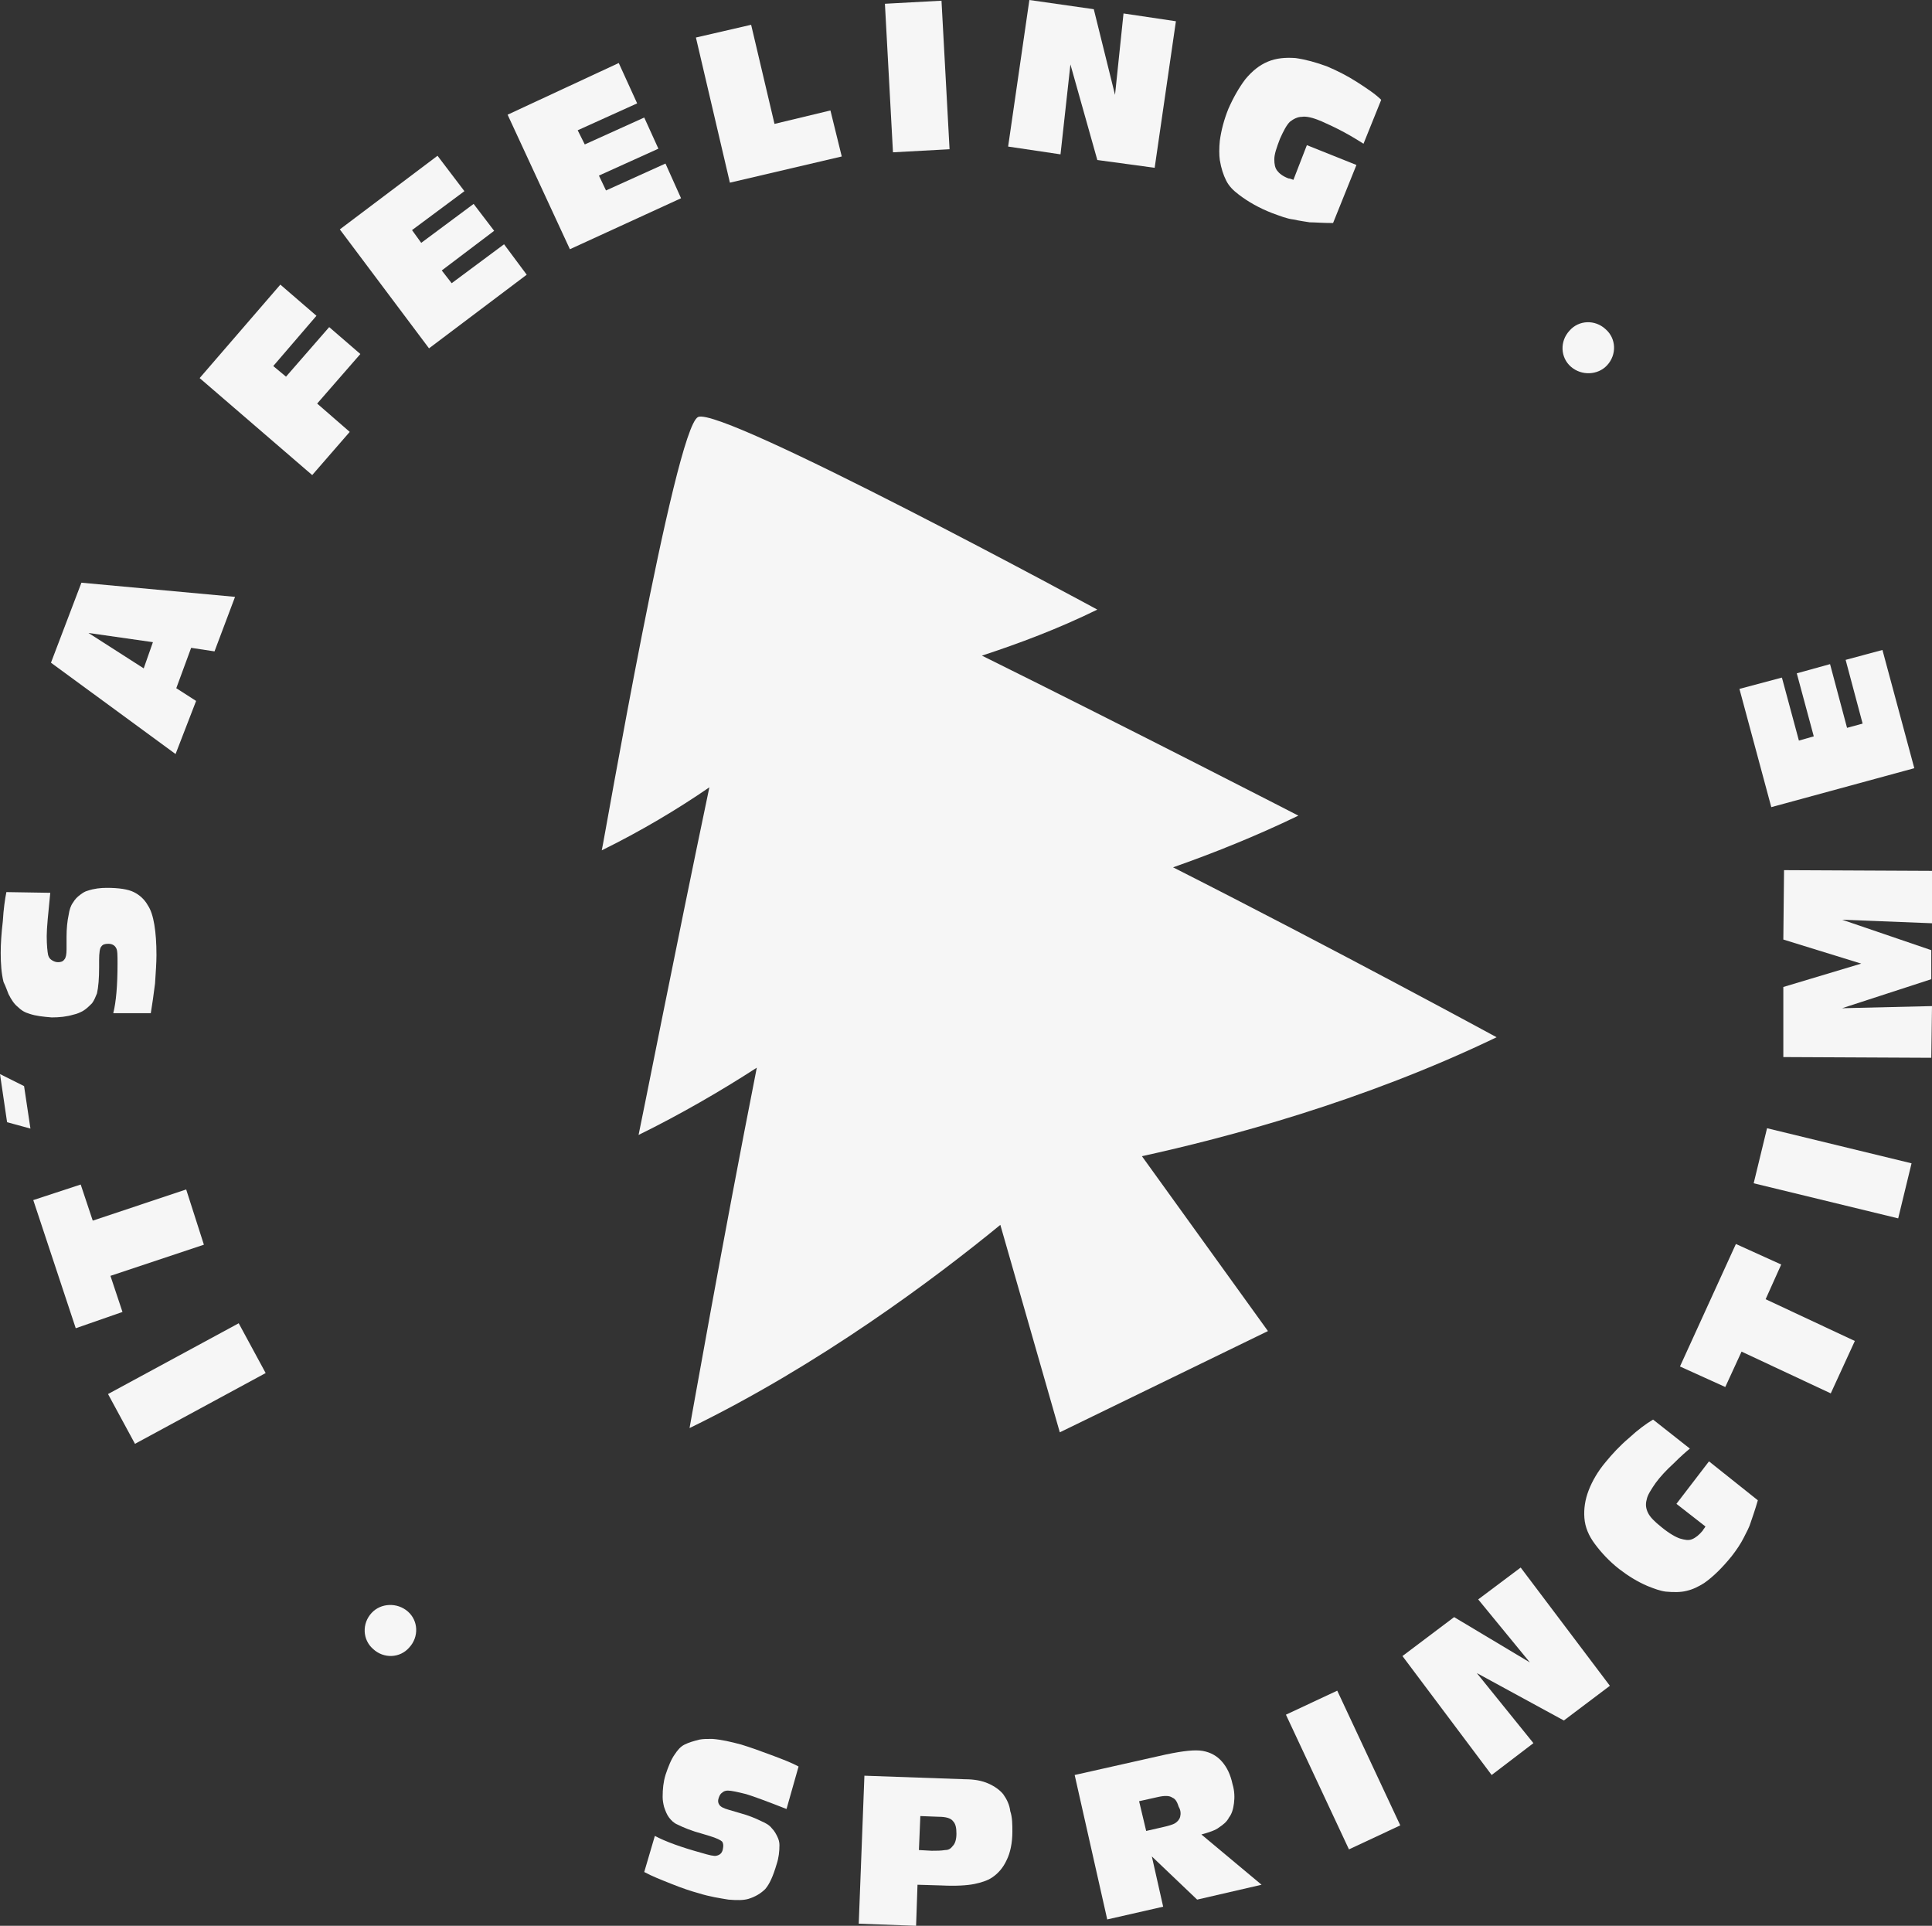 <?xml version="1.0" encoding="utf-8"?>
<!-- Generator: Adobe Illustrator 25.3.1, SVG Export Plug-In . SVG Version: 6.00 Build 0)  -->
<svg version="1.1" id="Layer_1" xmlns="http://www.w3.org/2000/svg" xmlns:xlink="http://www.w3.org/1999/xlink" x="0px" y="0px"
	 viewBox="0 0 272.9 272" style="enable-background:new 0 0 272.9 272;" xml:space="preserve">
<rect x="0" y="0" width="272.9" height="272" fill="#333333" stroke="none"/>
<style type="text/css">
	.st0{fill:#F6F6F6;}
</style>
<g>
	<g>
		<path class="st0" d="M211.4,146.5c0,0-22.8-12.4-45.7-24c5.7-2,11.7-4.4,17.7-7.3c0,0-23.9-12.3-44.7-22.6
			c5.2-1.7,10.8-3.8,16.3-6.5c0,0-53.1-28.8-56.4-27.2S85.3,119,85,120.1c5.5-2.7,10.7-5.8,15.2-8.9c-4.7,22.4-9.8,48.3-10,49.1
			c5.9-2.9,11.6-6.2,16.7-9.5c-4.9,24.8-9.3,49.9-9.5,50.9c18.3-8.9,34.5-21,43.9-28.7l8.4,29.3l29.4-14.3l-17.8-24.7
			C173.2,160.7,192.5,155.6,211.4,146.5z"/>
		<path class="st0" d="M104.7,246.4c-1.5-0.4-2.8-0.7-4.1-0.8c-0.7,0-1.3,0-1.8,0.1c-0.8,0.2-1.5,0.4-2.1,0.7
			c-0.6,0.3-1,0.8-1.4,1.4c-0.5,0.7-0.9,1.7-1.3,2.9c-0.3,1-0.4,2-0.4,3.1c0,0.5,0.1,1,0.2,1.4c0.2,0.6,0.4,1.1,0.7,1.5
			c0.3,0.4,0.7,0.8,1.2,1c0.8,0.4,2,0.9,3.5,1.3l1,0.3c1,0.3,1.6,0.6,1.8,0.8c0.2,0.3,0.2,0.6,0.1,1.1c-0.1,0.5-0.4,0.8-0.9,0.9
			c-0.3,0.1-1.1-0.1-2.1-0.4c-2.9-0.8-5.1-1.6-6.6-2.4l-1.5,5.1c1.1,0.6,2.4,1.1,3.9,1.7c1.5,0.6,2.7,1,3.8,1.3
			c1.6,0.5,3,0.7,4.2,0.9c1.2,0.1,2.1,0.1,2.8-0.1c1-0.3,1.8-0.8,2.4-1.4c0.6-0.7,1.1-1.8,1.6-3.5c0.3-0.9,0.4-1.8,0.4-2.7
			c0-0.4-0.1-0.8-0.3-1.2c-0.2-0.4-0.4-0.8-0.8-1.2c-0.3-0.4-0.8-0.7-1.5-1c-0.8-0.4-1.8-0.8-2.9-1.1l-1.7-0.5
			c-0.7-0.2-1.1-0.4-1.3-0.7c-0.2-0.3-0.2-0.6-0.1-0.9c0.1-0.3,0.2-0.6,0.5-0.8c0.2-0.2,0.5-0.3,0.8-0.3c0.5,0,1.4,0.2,2.6,0.5
			c1,0.3,2.9,1,5.7,2.1l1.7-6c-0.9-0.5-2.2-1-3.8-1.6C107.4,247.3,106,246.8,104.7,246.4z"/>
		<path class="st0" d="M141.7,253.4c-0.5-0.6-1.2-1.1-2.1-1.5c-0.9-0.4-2-0.6-3.3-0.6l-14.2-0.5l-0.8,20.9l8.1,0.3l0.2-5.8l3.4,0.1
			c2,0.1,3.6,0,4.6-0.2c1-0.2,1.9-0.5,2.5-0.9c0.9-0.6,1.6-1.4,2.1-2.5c0.5-1,0.8-2.4,0.8-4c0-1,0-2-0.3-2.9
			C142.6,254.9,142.2,254.1,141.7,253.4z M134.6,260.7c-0.3,0.4-0.6,0.6-1.1,0.6c-0.6,0.1-1.2,0.1-1.9,0.1l-1.8-0.1l0.2-4.8l2.6,0.1
			c1,0,1.7,0.2,2,0.6c0.4,0.4,0.5,1,0.5,1.8C135.1,259.8,134.9,260.4,134.6,260.7z"/>
		<path class="st0" d="M172.2,258.1c0.6-0.4,1.1-0.8,1.4-1.4c0.4-0.5,0.6-1.2,0.7-2c0.1-0.8,0.1-1.7-0.2-2.7
			c-0.3-1.4-0.8-2.4-1.5-3.2c-0.7-0.8-1.6-1.3-2.7-1.5c-1.1-0.2-2.8,0-5.2,0.5l-12.9,2.9l4.6,20.4l7.9-1.8l-1.6-7.1l6.4,6.1l9.1-2.1
			l-8.5-7.1C170.8,258.8,171.7,258.5,172.2,258.1z M166.7,256.6c-0.1,0.4-0.4,0.7-0.7,0.9c-0.3,0.2-1,0.4-1.9,0.6l-2.2,0.5l-1-4.2
			l2.7-0.6c0.9-0.2,1.6-0.2,2,0.1c0.5,0.2,0.7,0.7,0.9,1.3C166.8,255.7,166.8,256.2,166.7,256.6z"/>
		
			<rect x="185.6" y="239.5" transform="matrix(0.906 -0.424 0.424 0.906 -88.061 103.888)" class="st0" width="8" height="21"/>
		<polygon class="st0" points="208.8,225.9 216.1,234.8 205.4,228.4 198.1,233.9 210.7,250.7 216.6,246.2 208.6,236.3 220.9,243 
			227.4,238.1 214.8,221.4 		"/>
		<path class="st0" d="M236.8,212.4l4.1,3.2c-0.1,0.2-0.3,0.4-0.4,0.6c-0.5,0.6-1,1-1.5,1.2c-0.5,0.2-1,0.1-1.7-0.1
			c-0.6-0.2-1.5-0.7-2.6-1.6c-1-0.8-1.6-1.4-1.9-2c-0.3-0.6-0.4-1.2-0.2-1.9c0.1-0.6,0.6-1.4,1.3-2.4c0.6-0.8,1.4-1.7,2.5-2.7
			c1-1,1.8-1.7,2.3-2.1l-5.2-4.1c-1,0.6-2.1,1.4-3.4,2.6c-1.3,1.1-2.4,2.3-3.3,3.4c-1.1,1.3-1.9,2.7-2.4,4c-0.5,1.3-0.7,2.6-0.6,3.9
			c0.1,1.3,0.6,2.5,1.5,3.7c0.9,1.2,2,2.4,3.4,3.5c1.3,1,2.6,1.8,4,2.4c1,0.4,1.8,0.7,2.6,0.8c1.1,0.1,2.1,0.1,2.9-0.1
			c0.9-0.2,1.7-0.6,2.5-1.1c1.3-0.9,2.6-2.2,3.9-3.8c0.7-0.9,1.3-1.8,1.7-2.6c0.4-0.8,0.8-1.5,1-2.2c0.2-0.6,0.6-1.7,1-3.1l-6.9-5.5
			L236.8,212.4z"/>
		<polygon class="st0" points="251.6,178.6 245.2,175.7 237.3,193 243.7,195.9 246,190.9 258.6,196.8 262,189.4 249.4,183.5 		"/>
		<rect x="254.8" y="155.3" transform="matrix(0.236 -0.972 0.972 0.236 36.627 378.14)" class="st0" width="8" height="21"/>
		<polygon class="st0" points="272.9,123 252,122.9 251.9,132.7 262.9,136.1 251.9,139.4 251.9,149.3 272.8,149.4 272.9,142.1 
			260.2,142.4 272.8,138.3 272.8,134.2 260.2,129.9 272.9,130.4 		"/>
		<polygon class="st0" points="270.4,108.5 265.9,91.8 260.7,93.2 263.1,102.2 260.9,102.8 258.5,93.8 253.8,95.1 256.2,104 
			254.1,104.6 251.7,95.7 245.7,97.3 250.2,114 		"/>
		<rect x="15.9" y="191.5" transform="matrix(0.879 -0.476 0.476 0.879 -89.871 36.133)" class="st0" width="21" height="8"/>
		<polygon class="st0" points="15.6,180.2 28.8,175.8 26.3,168 13.1,172.4 11.4,167.3 4.7,169.5 10.7,187.6 17.3,185.3 		"/>
		<polygon class="st0" points="0,151.7 1,158.5 4.3,159.4 3.4,153.4 		"/>
		<path class="st0" d="M1.2,140.4c0.4,0.8,0.8,1.4,1.3,1.8c0.5,0.5,1,0.8,1.7,1c0.9,0.3,1.9,0.4,3.1,0.5c1.1,0,2.1-0.1,3.1-0.4
			c0.5-0.1,0.9-0.3,1.3-0.5c0.5-0.3,0.9-0.7,1.3-1.1c0.3-0.4,0.5-0.9,0.7-1.4c0.2-0.9,0.3-2.1,0.3-3.7l0-1c0-1,0.1-1.7,0.3-1.9
			c0.2-0.3,0.5-0.4,1-0.4c0.5,0,0.9,0.2,1.1,0.6c0.2,0.3,0.2,1,0.2,2.2c0,3.1-0.2,5.4-0.6,7l5.3,0c0.2-1.2,0.4-2.6,0.6-4.2
			c0.1-1.6,0.2-2.9,0.2-4c0-1.7-0.1-3.1-0.3-4.3c-0.2-1.2-0.5-2.1-0.9-2.7c-0.5-0.9-1.2-1.5-2-1.9c-0.8-0.4-2.1-0.6-3.8-0.6
			c-0.9,0-1.8,0.1-2.7,0.4c-0.4,0.1-0.7,0.3-1.1,0.6c-0.4,0.3-0.7,0.6-1,1.1c-0.3,0.4-0.5,1-0.6,1.7c-0.2,0.9-0.3,2-0.3,3.1l0,1.8
			c0,0.7-0.1,1.2-0.3,1.4c-0.2,0.3-0.5,0.4-0.9,0.4c-0.3,0-0.6-0.1-0.9-0.3c-0.3-0.2-0.4-0.4-0.5-0.7c-0.1-0.5-0.2-1.4-0.2-2.7
			c0-1.1,0.2-3.1,0.5-6.1l-6.2-0.1c-0.2,1-0.4,2.4-0.5,4.1c-0.2,1.7-0.3,3.2-0.3,4.5c0,1.5,0.1,2.9,0.4,4.1
			C0.8,139.3,1,139.9,1.2,140.4z"/>
		<path class="st0" d="M27.7,99l-2.8-1.8l2.1-5.7l3.3,0.5l2.9-7.7l-21.7-2L7.2,93.6l17.6,12.9L27.7,99z M20.3,94.4l-7.8-5l9.1,1.3
			L20.3,94.4z"/>
		<polygon class="st0" points="46.5,46.2 40.4,53.2 38.6,51.7 44.7,44.6 39.6,40.2 28.2,53.4 44.1,67.1 49.4,61 44.8,57 50.9,50 		
			"/>
		<polygon class="st0" points="63.8,40 62.4,38.2 69.8,32.6 66.9,28.8 59.5,34.3 58.2,32.5 65.6,27 61.8,22 48,32.4 60.6,49.2 
			74.4,38.8 71.2,34.5 		"/>
		<polygon class="st0" points="94,23.1 85.6,26.9 84.6,24.8 93,21 91,16.6 82.6,20.4 81.6,18.4 90,14.6 87.4,8.9 71.7,16.2 
			80.5,35.2 96.2,28 		"/>
		<polygon class="st0" points="118.9,22.1 117.3,15.6 109.4,17.5 106.1,3.5 98.3,5.3 103.1,25.8 		"/>
		
			<rect x="125.5" y="0.3" transform="matrix(0.999 -5.420223e-02 5.420223e-02 0.999 -0.394 7.035)" class="st0" width="8" height="21"/>
		<polygon class="st0" points="151.2,9.1 155,22.6 163.1,23.7 166.1,3 158.7,1.9 157.5,13.4 154.5,1.3 145.4,0 142.4,20.7 
			149.8,21.8 		"/>
		<path class="st0" d="M173.2,25.5c0.4,0.8,1,1.4,1.8,2c1.3,1,2.9,1.9,4.7,2.6c1.1,0.4,2.1,0.8,3,0.9c0.9,0.2,1.7,0.3,2.3,0.4
			c0.7,0,1.8,0.1,3.3,0.1l3.3-8.2l-7-2.8l-1.9,4.9c-0.3-0.1-0.5-0.2-0.7-0.2c-0.8-0.3-1.3-0.7-1.6-1.1c-0.3-0.4-0.4-0.9-0.4-1.6
			c0-0.7,0.3-1.6,0.8-2.9c0.5-1.1,0.9-1.9,1.4-2.4c0.5-0.4,1.1-0.7,1.7-0.7c0.6-0.1,1.5,0.1,2.7,0.6c0.9,0.4,2,0.9,3.3,1.6
			c1.3,0.7,2.2,1.3,2.7,1.6l2.5-6.2c-0.8-0.8-2-1.6-3.4-2.5c-1.4-0.9-2.8-1.6-4.2-2.2c-1.6-0.6-3.1-1-4.5-1.2
			c-1.4-0.1-2.7,0-3.9,0.5c-1.2,0.5-2.2,1.3-3.2,2.5c-0.9,1.2-1.7,2.6-2.4,4.2c-0.6,1.5-1,3-1.2,4.5c-0.1,1-0.1,2,0,2.7
			C172.5,23.8,172.8,24.7,173.2,25.5z"/>
		<path class="st0" d="M227,51.6c1.4-1.5,1.3-3.8-0.2-5.1c-1.5-1.4-3.8-1.3-5.1,0.2c-1.4,1.5-1.3,3.8,0.2,5.1
			C223.4,53.1,225.7,53,227,51.6z"/>
		<path class="st0" d="M52.5,227.8c-1.4,1.5-1.3,3.8,0.2,5.1c1.5,1.4,3.8,1.3,5.1-0.2c1.4-1.5,1.3-3.8-0.2-5.1
			C56.1,226.3,53.8,226.4,52.5,227.8z"/>
	</g>
</g>
</svg>
